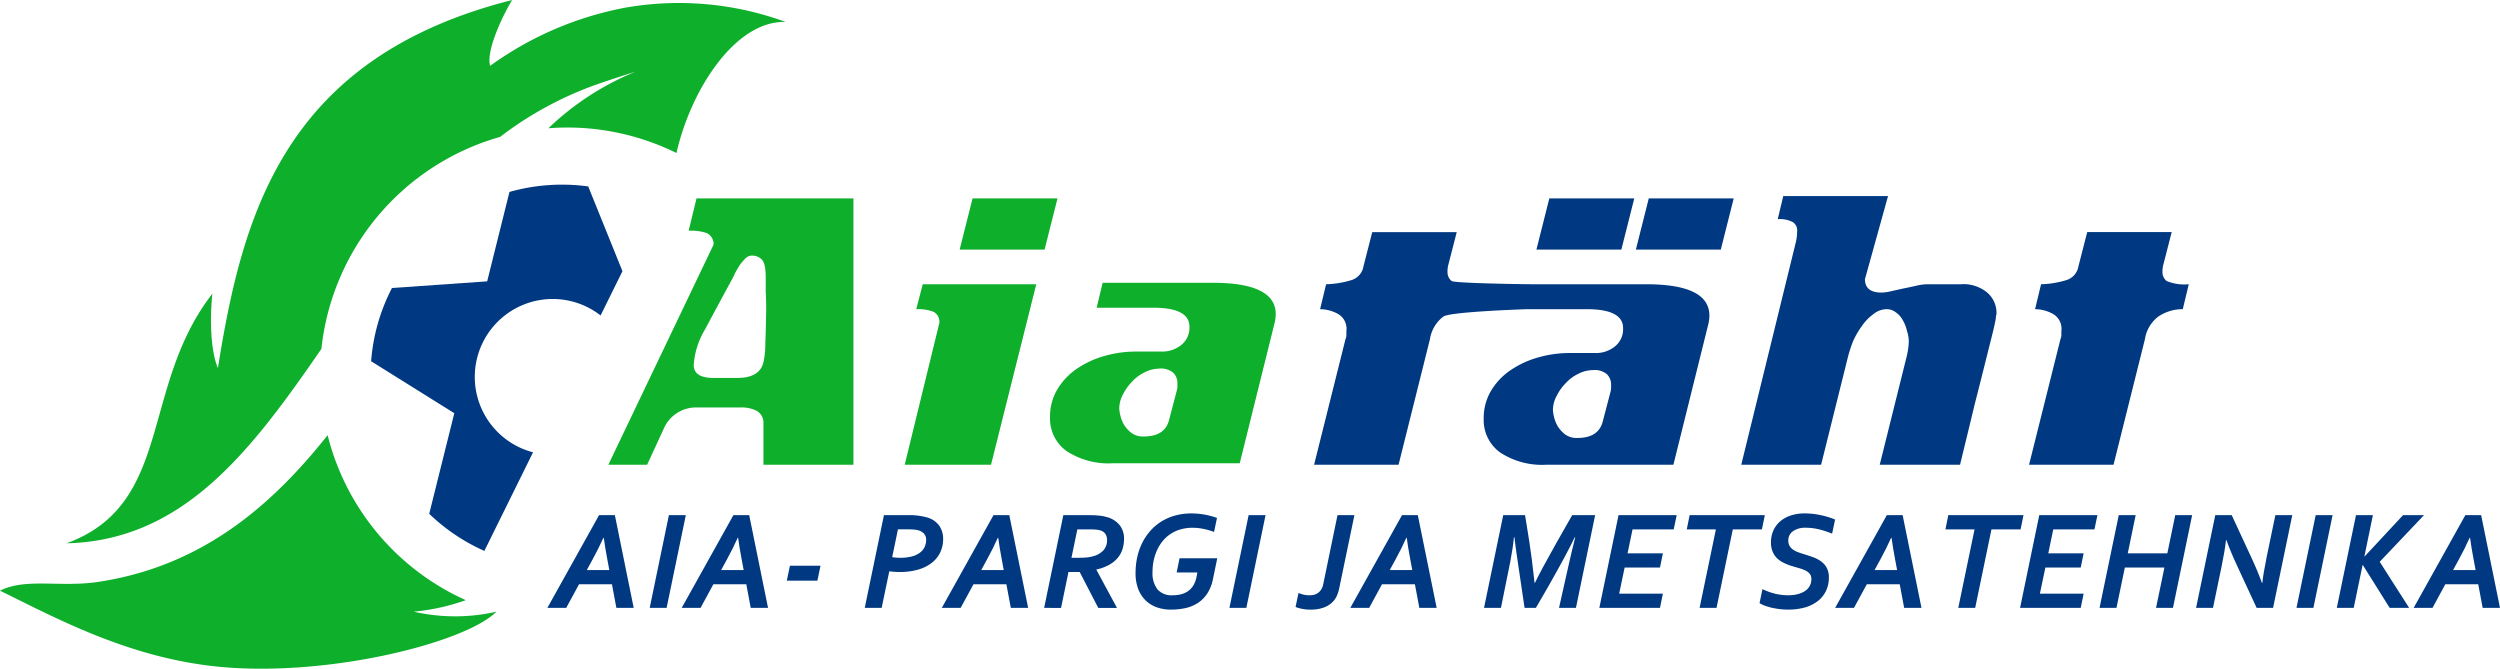 <svg id="Layer_1" data-name="Layer 1" xmlns="http://www.w3.org/2000/svg" viewBox="0 0 295.509 79.043"><path d="M-27.795,63.146h2.663l-.221-1.18q-.27-1.417-.434-2.63h-.049q-.582,1.295-1.262,2.532Zm2.974,1.68h-3.892l-1.516,2.794H-32.457l6.112-10.962h1.868l2.228,10.962h-2.048Z" transform="translate(97.156 4.236)" style="fill:#003881;fill-rule:evenodd"/><polygon points="76.797 71.855 79.067 60.893 81.066 60.893 78.796 71.855 76.797 71.855" style="fill:#003881;fill-rule:evenodd"/><path d="M-11.915,63.146h2.663l-.221-1.18q-.27-1.417-.434-2.63H-9.957q-.582,1.295-1.262,2.532Zm2.974,1.68h-3.892l-1.516,2.794h-2.229l6.112-10.962h1.868l2.228,10.962H-8.417Z" transform="translate(97.156 4.236)" style="fill:#003881;fill-rule:evenodd"/><polygon points="93.374 66.874 96.987 66.874 96.618 68.635 93.005 68.635 93.374 66.874" style="fill:#003881;fill-rule:evenodd"/><path d="M8.304,61.622a5.609,5.609,0,0,0,.967.074,5.153,5.153,0,0,0,1.344-.156,2.832,2.832,0,0,0,.95-.434,1.794,1.794,0,0,0,.565-.672,2.044,2.044,0,0,0,.189-.877,1.02,1.02,0,0,0-.205-.647,1.297,1.297,0,0,0-.549-.402,2.079,2.079,0,0,0-.541-.131,6.899,6.899,0,0,0-.819-.041H8.984ZM7.059,67.619H5.06l2.27-10.962H10.074a7.915,7.915,0,0,1,2.384.279,2.64,2.64,0,0,1,1.425.991,2.727,2.727,0,0,1,.443,1.549,3.622,3.622,0,0,1-.344,1.581,3.396,3.396,0,0,1-.991,1.229,4.71,4.71,0,0,1-1.606.803,7.702,7.702,0,0,1-2.204.287A8.87,8.87,0,0,1,7.96,63.294Z" transform="translate(97.156 4.236)" style="fill:#003881;fill-rule:evenodd"/><path d="M18.829,63.146H21.492l-.221-1.18q-.27-1.417-.434-2.63h-.049q-.582,1.295-1.262,2.532Zm2.974,1.68H17.912l-1.516,2.794H14.167l6.112-10.962h1.868l2.228,10.962H22.328Z" transform="translate(97.156 4.236)" style="fill:#003881;fill-rule:evenodd"/><path d="M29.493,61.696h.77q.549,0,.983-.033a4.291,4.291,0,0,0,.778-.139,2.59,2.59,0,0,0,1.229-.688,1.754,1.754,0,0,0,.45-1.245,1.295,1.295,0,0,0-.18-.688,1.056,1.056,0,0,0-.59-.434,2.488,2.488,0,0,0-.508-.098,7.777,7.777,0,0,0-.778-.033H30.19Zm-1.229,5.924H26.265l2.269-10.962h2.966q.713,0,1.221.049a4.779,4.779,0,0,1,.901.164,2.889,2.889,0,0,1,1.581.983,2.55,2.55,0,0,1,.508,1.581,4.021,4.021,0,0,1-.188,1.246,2.922,2.922,0,0,1-.582,1.049,3.562,3.562,0,0,1-1.016.811,5.531,5.531,0,0,1-1.483.541v.033l2.433,4.506H32.664l-2.196-4.244H29.141Z" transform="translate(97.156 4.236)" style="fill:#003881;fill-rule:evenodd"/><path d="M43.672,56.452a9.018,9.018,0,0,1,3.023.533L46.352,58.64a8.011,8.011,0,0,0-1.311-.369,6.256,6.256,0,0,0-1.229-.123,5.068,5.068,0,0,0-1.467.205,4.216,4.216,0,0,0-2.122,1.434A4.934,4.934,0,0,0,39.584,60.86a6.116,6.116,0,0,0-.385,1.221,6.799,6.799,0,0,0-.123,1.286,3.125,3.125,0,0,0,.59,2.065,2.19,2.19,0,0,0,1.77.696,4.221,4.221,0,0,0,1.008-.115,2.54,2.54,0,0,0,.836-.377,2.302,2.302,0,0,0,.623-.672,2.949,2.949,0,0,0,.368-.983l.107-.549h-2.45l.344-1.68h4.457l-.508,2.45a4.851,4.851,0,0,1-.696,1.753,3.876,3.876,0,0,1-1.139,1.114,4.511,4.511,0,0,1-1.458.582,7.993,7.993,0,0,1-1.68.172,4.909,4.909,0,0,1-1.679-.278,3.68,3.68,0,0,1-1.319-.82,3.785,3.785,0,0,1-.868-1.352,5.185,5.185,0,0,1-.311-1.868,8.778,8.778,0,0,1,.197-1.876,7.52,7.52,0,0,1,.59-1.688,6.591,6.591,0,0,1,.959-1.426,6.005,6.005,0,0,1,1.303-1.106,6.172,6.172,0,0,1,1.631-.705A7.025,7.025,0,0,1,43.672,56.452Z" transform="translate(97.156 4.236)" style="fill:#003881;fill-rule:evenodd"/><polygon points="145.323 71.855 147.593 60.893 149.592 60.893 147.323 71.855 145.323 71.855" style="fill:#003881;fill-rule:evenodd"/><path d="M60.942,56.657h1.999l-1.786,8.595a4.571,4.571,0,0,1-.262.877,2.505,2.505,0,0,1-.385.631,2.707,2.707,0,0,1-1.131.795,4.45,4.45,0,0,1-1.63.27,4.713,4.713,0,0,1-.967-.09,4.816,4.816,0,0,1-.795-.221l.344-1.655a4.683,4.683,0,0,0,.615.197,3.024,3.024,0,0,0,.696.074,2.16,2.16,0,0,0,.541-.066,1.471,1.471,0,0,0,.475-.229,1.455,1.455,0,0,0,.369-.402,1.901,1.901,0,0,0,.229-.606Z" transform="translate(97.156 4.236)" style="fill:#003881;fill-rule:evenodd"/><path d="M67.117,63.146h2.663l-.221-1.18q-.27-1.417-.434-2.63h-.049q-.582,1.295-1.262,2.532Zm2.974,1.68H66.199l-1.516,2.794H62.455l6.112-10.962h1.868l2.229,10.962H70.615Z" transform="translate(97.156 4.236)" style="fill:#003881;fill-rule:evenodd"/><path d="M84.283,64.662q.581-1.253,2.507-4.678l1.892-3.326h2.712L89.125,67.619H87.126l1.171-5.227q.295-1.31.746-3.113h-.065q-.811,1.737-3.146,5.85L84.39,67.619H83.054l-.877-5.924q-.18-1.188-.32-2.417h-.065q-.107,1.213-.426,2.876L80.26,67.619h-1.999l2.269-10.962h2.581l.492,3.064q.303,1.917.631,4.94Z" transform="translate(97.156 4.236)" style="fill:#003881;fill-rule:evenodd"/><polygon points="191.391 70.176 196.56 70.176 196.216 71.855 189.047 71.855 191.317 60.893 198.191 60.893 197.839 62.573 192.972 62.573 192.382 65.407 196.56 65.407 196.216 67.087 192.038 67.087 191.391 70.176" style="fill:#003881;fill-rule:evenodd"/><polygon points="202.899 71.855 200.899 71.855 202.825 62.573 199.384 62.573 199.72 60.893 208.609 60.893 208.265 62.573 204.824 62.573 202.899 71.855" style="fill:#003881;fill-rule:evenodd"/><path d="M116.956,64.195a.908.908,0,0,0-.205-.615,1.51,1.51,0,0,0-.524-.393,4.218,4.218,0,0,0-.746-.27q-.418-.123-.86-.254a6.918,6.918,0,0,1-.967-.385,3.042,3.042,0,0,1-.77-.541,2.366,2.366,0,0,1-.516-.787,2.787,2.787,0,0,1-.189-1.065,3.429,3.429,0,0,1,.279-1.401,3.12,3.12,0,0,1,.803-1.09,3.712,3.712,0,0,1,1.262-.697,5.186,5.186,0,0,1,1.647-.246,8.752,8.752,0,0,1,1.917.213,9.048,9.048,0,0,1,1.671.516l-.352,1.663a11.165,11.165,0,0,0-1.655-.533,6.558,6.558,0,0,0-1.45-.164,2.502,2.502,0,0,0-1.524.41,1.301,1.301,0,0,0-.549,1.098,1.266,1.266,0,0,0,.148.631,1.413,1.413,0,0,0,.393.434,2.825,2.825,0,0,0,.574.303q.336.123.705.237.532.164,1.065.352a3.89,3.89,0,0,1,.959.491,2.26,2.26,0,0,1,.688.762,2.336,2.336,0,0,1,.262,1.155,3.591,3.591,0,0,1-.344,1.598,3.302,3.302,0,0,1-.967,1.196,4.43,4.43,0,0,1-1.516.754,7.281,7.281,0,0,1-1.991.254,8.083,8.083,0,0,1-1.106-.074q-.524-.074-.967-.18a7.068,7.068,0,0,1-.77-.246,3.699,3.699,0,0,1-.533-.262l.344-1.655a8.04,8.04,0,0,0,1.401.516,6.436,6.436,0,0,0,1.647.205,4.426,4.426,0,0,0,1.122-.131,2.757,2.757,0,0,0,.86-.369,1.658,1.658,0,0,0,.754-1.434Z" transform="translate(97.156 4.236)" style="fill:#003881;fill-rule:evenodd"/><path d="M124.425,63.146h2.663l-.221-1.18q-.27-1.417-.434-2.63h-.049q-.582,1.295-1.262,2.532Zm2.974,1.68H123.507l-1.516,2.794h-2.229l6.112-10.962h1.868l2.228,10.962H127.923Z" transform="translate(97.156 4.236)" style="fill:#003881;fill-rule:evenodd"/><polygon points="233.474 71.855 231.475 71.855 233.4 62.573 229.959 62.573 230.295 60.893 239.184 60.893 238.84 62.573 235.399 62.573 233.474 71.855" style="fill:#003881;fill-rule:evenodd"/><polygon points="241.123 70.176 246.293 70.176 245.949 71.855 238.78 71.855 241.049 60.893 247.923 60.893 247.571 62.573 242.704 62.573 242.114 65.407 246.293 65.407 245.949 67.087 241.77 67.087 241.123 70.176" style="fill:#003881;fill-rule:evenodd"/><polygon points="251.509 65.407 256.187 65.407 257.121 60.893 259.12 60.893 256.851 71.855 254.851 71.855 255.843 67.087 251.165 67.087 250.173 71.855 248.174 71.855 250.444 60.893 252.443 60.893 251.509 65.407" style="fill:#003881;fill-rule:evenodd"/><path d="M169.588,67.619l-2.253-4.859q-.828-1.769-1.319-3.154h-.049q-.156,1.361-.524,3.122l-1.016,4.891h-1.999l2.269-10.962h1.942l2.253,4.859q.827,1.761,1.319,3.154h.049q.106-1.073.524-3.122l1.016-4.891H173.8L171.53,67.619Z" transform="translate(97.156 4.236)" style="fill:#003881;fill-rule:evenodd"/><polygon points="271.452 71.855 273.722 60.893 275.721 60.893 273.452 71.855 271.452 71.855" style="fill:#003881;fill-rule:evenodd"/><polygon points="276.218 71.855 278.487 60.893 280.486 60.893 279.479 65.768 279.511 65.768 284.05 60.893 286.524 60.893 281.289 66.407 284.771 71.855 282.469 71.855 279.298 66.792 279.266 66.792 278.217 71.855 276.218 71.855" style="fill:#003881;fill-rule:evenodd"/><path d="M192.806,63.146h2.663l-.221-1.18q-.27-1.417-.434-2.63h-.049q-.582,1.295-1.262,2.532Zm2.974,1.68h-3.892l-1.516,2.794h-2.228l6.112-10.962h1.868l2.229,10.962h-2.048Z" transform="translate(97.156 4.236)" style="fill:#003881;fill-rule:evenodd"/><path d="M-97.156,65.585c3.049-1.537,7.111-.361,11.604-1.039,12.036-1.815,20.299-8.733,27.12-17.34l.245.91a29.153,29.153,0,0,0,16.092,18.59,25.339,25.339,0,0,1-6.164,1.359,22.076,22.076,0,0,0,9.777.006c-3.62,3.644-19.787,7.75-32.75,6.509C-81.885,73.561-90.564,68.81-97.156,65.585Zm64.822-54.66A32.784,32.784,0,0,1-22,4.22s-2.906.915-4.741,1.567a41.724,41.724,0,0,0-11.305,6.16,29.265,29.265,0,0,0-21.12,25.058c-8.266,11.99-16.279,22.655-30.119,22.979,12.673-4.65,8.645-18.472,17.237-29.508-.267,2.293-.323,6.538.651,8.794,2.909-18.28,7.898-36.706,34.782-43.505-.825,1.293-3.139,5.849-2.609,7.785A39.817,39.817,0,0,1-23.139-3.349a36.68,36.68,0,0,1,18.851,1.71C-10.116-1.842-15.433,6.138-17.196,13.85A29.131,29.131,0,0,0-32.334,10.925Z" transform="translate(97.156 4.236)" style="fill:#0daf2b;fill-rule:evenodd"/><path d="M134.529,50.696q1.036-4.255,1.746-7.201.765-3.001,1.255-4.965t.764-3.055q.272-1.091.381-1.637a5.903,5.903,0,0,0,.11-.764.916.916,0,0,0,.054-.272,3.181,3.181,0,0,0-1.036-2.401,4.389,4.389,0,0,0-3.219-1.036H130.6a6.069,6.069,0,0,0-1.201.164q-.709.164-1.528.327-.763.164-1.473.327a5.361,5.361,0,0,1-1.145.164q-1.964,0-1.965-1.583l2.728-9.821H113.632l-.654,2.727a3.335,3.335,0,0,1,1.746.328,1.153,1.153,0,0,1,.546,1.145,5.936,5.936,0,0,1-.219,1.528l-6.383,26.025h9.438L121.27,37.984a15.725,15.725,0,0,1,.6-1.856,9.688,9.688,0,0,1,1.037-1.8,5.644,5.644,0,0,1,1.363-1.419,2.532,2.532,0,0,1,1.582-.6,1.732,1.732,0,0,1,1.091.382,2.55,2.55,0,0,1,.819.927,4.307,4.307,0,0,1,.491,1.255,4.11,4.11,0,0,1,.218,1.31A8.986,8.986,0,0,1,128.2,37.984l-3.165,12.712Z" transform="translate(97.156 4.236)" style="fill:#003881;fill-rule:evenodd"/><path d="M161.565,29.363a5.496,5.496,0,0,1-2.619-.382,1.344,1.344,0,0,1-.491-1.036,3.693,3.693,0,0,1,.055-.709l1.036-4.038h-9.985l-1.036,4.038a2.059,2.059,0,0,1-1.418,1.637,11.375,11.375,0,0,1-3.002.491l-.709,2.946a4.405,4.405,0,0,1,2.183.6,2.011,2.011,0,0,1,.927,1.964v.491a1.349,1.349,0,0,1-.109.491l-3.711,14.84h9.986l3.71-14.84a4.153,4.153,0,0,1,1.583-2.674,5.14,5.14,0,0,1,2.891-.873Z" transform="translate(97.156 4.236)" style="fill:#003881;fill-rule:evenodd"/><path d="M83.396,32.31c-1.164.036-9.18.327-9.944.873a4.153,4.153,0,0,0-1.583,2.674l-3.71,14.84H58.174l3.711-14.84a1.35,1.35,0,0,0,.109-.491v-.491a2.011,2.011,0,0,0-.927-1.964,4.404,4.404,0,0,0-2.183-.6l.709-2.946a11.371,11.371,0,0,0,3.001-.491,2.06,2.06,0,0,0,1.419-1.637l1.036-4.038h9.985l-1.036,4.038a3.712,3.712,0,0,0-.055.709,1.343,1.343,0,0,0,.491,1.036c.364.255,8.29.382,9.672.382H97.428q7.474,0,7.474,3.71a4.816,4.816,0,0,1-.163,1.146l-4.093,16.477H85.643a9.023,9.023,0,0,1-5.51-1.473,4.712,4.712,0,0,1-1.91-3.929,6.312,6.312,0,0,1,.927-3.437,7.783,7.783,0,0,1,2.346-2.401A11.153,11.153,0,0,1,84.77,37.984a13.414,13.414,0,0,1,3.546-.491h3.055a3.565,3.565,0,0,0,2.346-.764,2.599,2.599,0,0,0,.982-2.182q0-2.237-4.31-2.237ZM92.299,45.568q-.491,1.964-3.001,1.964a2.291,2.291,0,0,1-1.474-.436,3.681,3.681,0,0,1-.873-.982,4.081,4.081,0,0,1-.436-1.146,4.775,4.775,0,0,1-.11-.709,3.543,3.543,0,0,1,.437-1.691A5.811,5.811,0,0,1,87.934,41.04a4.721,4.721,0,0,1,1.474-1.091,3.767,3.767,0,0,1,1.692-.436,2.235,2.235,0,0,1,1.691.49,1.702,1.702,0,0,1,.491,1.255V41.64a1.581,1.581,0,0,1-.055.381Z" transform="translate(97.156 4.236)" style="fill:#003881;fill-rule:evenodd"/><polygon points="191.649 29.507 193.177 23.45 183.137 23.45 181.609 29.507 191.649 29.507" style="fill:#003881;fill-rule:evenodd"/><polygon points="203.403 29.507 204.931 23.45 194.892 23.45 193.364 29.507 203.403 29.507" style="fill:#003881;fill-rule:evenodd"/><path d="M-6.916,38.584q-.436,1.855-3.11,1.855h-2.783q-2.345,0-2.346-1.528a9.358,9.358,0,0,1,1.365-4.256q1.364-2.565,3.11-5.784.218-.382.437-.873.272-.492.545-.928a7.192,7.192,0,0,1,.654-.763,1.048,1.048,0,0,1,.764-.327,1.546,1.546,0,0,1,1.145.436q.491.437.491,2.128v1.691q.055.874.055,2.237-.055,2.837-.11,4.202A8.789,8.789,0,0,1-6.916,38.584Zm10.64,12.112V19.215h-18.55l-.928,3.82a6,6,0,0,1,2.128.272,1.452,1.452,0,0,1,.819,1.365l-12.44,26.025h4.583L-18.7,46.441a4.146,4.146,0,0,1,4.037-2.51h4.965a3.983,3.983,0,0,1,1.964.382,1.584,1.584,0,0,1,.819,1.419v4.965Z" transform="translate(97.156 4.236)" style="fill:#0daf2b;fill-rule:evenodd"/><path d="M26.317,25.271l1.528-6.057h-10.04l-1.528,6.057Zm-6.33,25.425,5.347-21.333H11.912L11.149,32.31a4.897,4.897,0,0,1,2.073.327,1.32,1.32,0,0,1,.654,1.31l-4.092,16.75Z" transform="translate(97.156 4.236)" style="fill:#0daf2b;fill-rule:evenodd"/><path d="M41.038,45.394q-.491,1.964-3.001,1.964a2.291,2.291,0,0,1-1.474-.436,3.679,3.679,0,0,1-.873-.982,4.07,4.07,0,0,1-.436-1.146,4.759,4.759,0,0,1-.11-.709,3.545,3.545,0,0,1,.437-1.691,5.825,5.825,0,0,1,1.091-1.528,4.725,4.725,0,0,1,1.474-1.091,3.768,3.768,0,0,1,1.692-.436,2.235,2.235,0,0,1,1.691.49,1.702,1.702,0,0,1,.491,1.256v.382a1.59,1.59,0,0,1-.055.381Zm8.348,5.128,4.093-16.476a4.817,4.817,0,0,0,.163-1.147q0-3.71-7.474-3.709H33.181l-.709,2.946h6.657q4.31,0,4.31,2.237a2.599,2.599,0,0,1-.982,2.182,3.566,3.566,0,0,1-2.346.764H37.055a13.414,13.414,0,0,0-3.546.491,11.155,11.155,0,0,0-3.274,1.473,7.786,7.786,0,0,0-2.346,2.401,6.31,6.31,0,0,0-.927,3.437,4.712,4.712,0,0,0,1.91,3.929,9.022,9.022,0,0,0,5.511,1.473Z" transform="translate(97.156 4.236)" style="fill:#0daf2b;fill-rule:evenodd"/><path d="M-27.627,17.802-23.58,27.819-26.164,33.053a9.196,9.196,0,0,0-8.2-1.589,9.209,9.209,0,0,0-6.314,11.39,9.205,9.205,0,0,0,6.529,6.374l-5.754,11.656a22.706,22.706,0,0,1-6.518-4.386l2.965-11.892-9.832-6.144a22.476,22.476,0,0,1,2.465-8.655l11.253-.787,2.635-10.568a22.708,22.708,0,0,1,4.621-.806A22.694,22.694,0,0,1-27.627,17.802Z" transform="translate(97.156 4.236)" style="fill:#003881"/></svg>